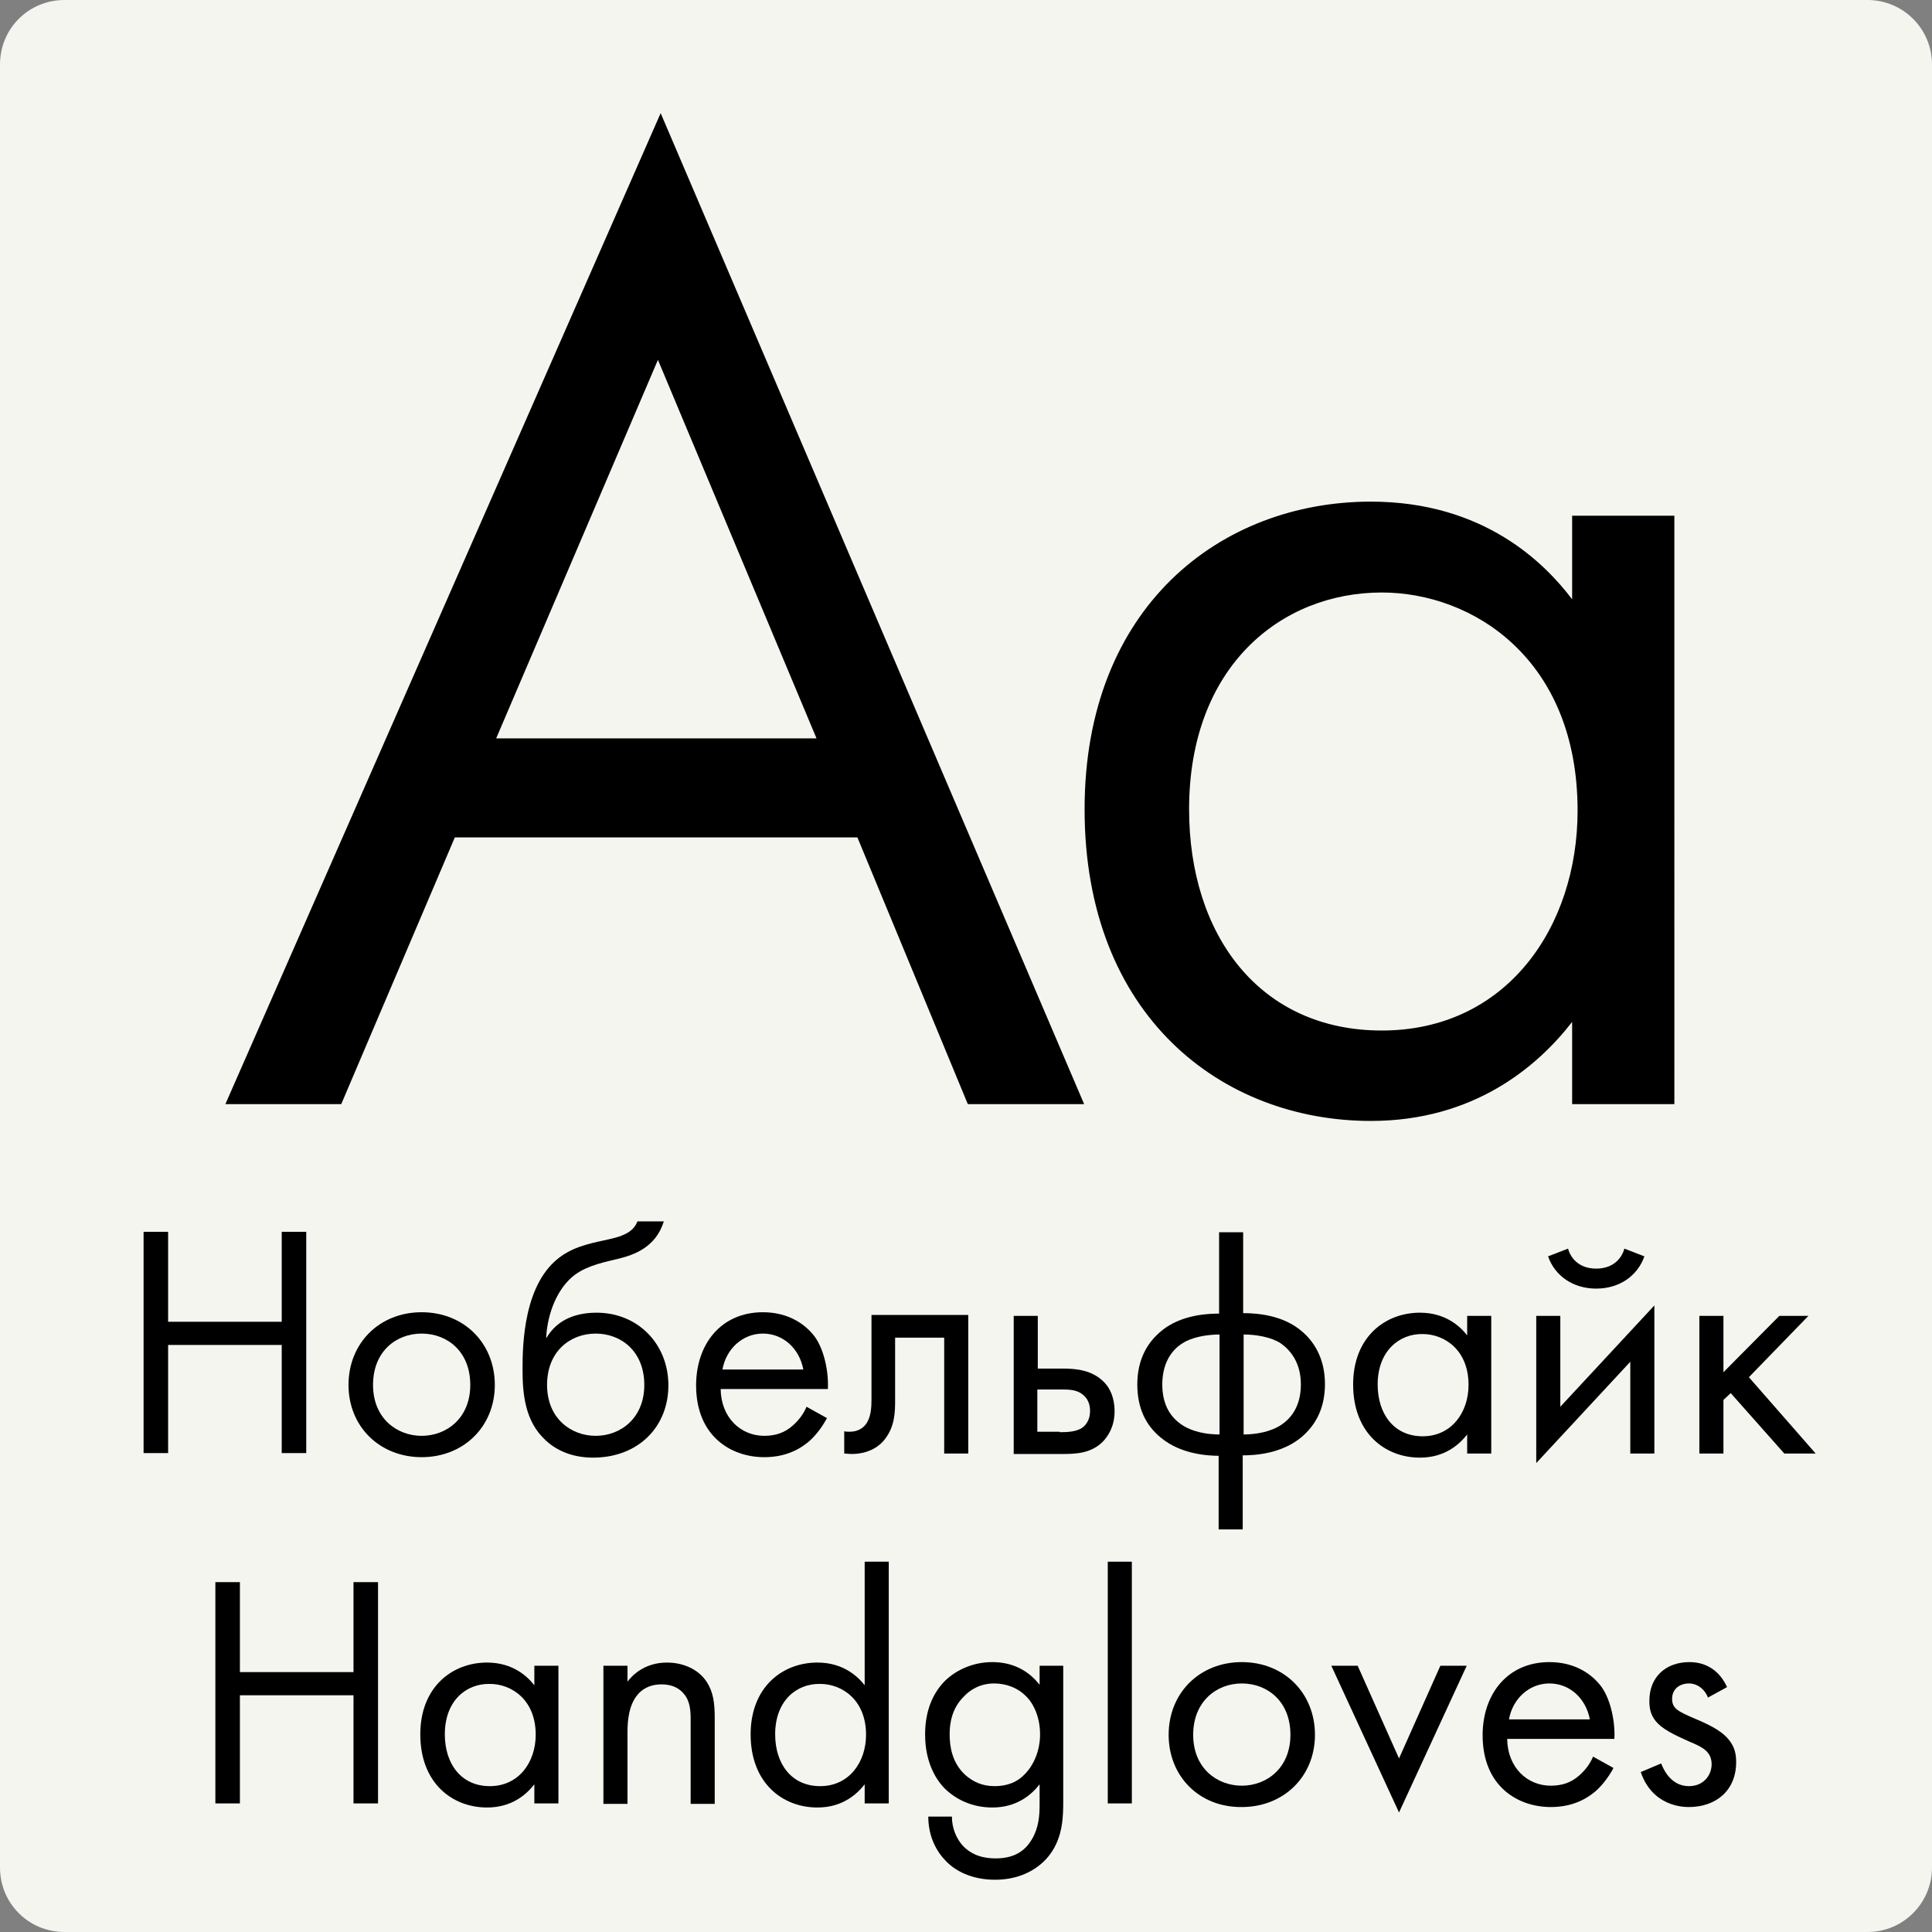 <svg xmlns="http://www.w3.org/2000/svg" xmlns:xlink="http://www.w3.org/1999/xlink" id="Layer_1" x="0px" y="0px" viewBox="0 0 425.2 425.2" style="enable-background:new 0 0 425.2 425.2;" xml:space="preserve"><rect x="0" y="0" width="425.2" height="425.2" fill="#808080" stroke="none"/><style type="text/css">	.st0{fill:#F5F5F0;}</style><title>Academy</title><path class="st0" d="M14.2,0H411c7.8,0,14.2,6.3,14.2,14.2V411c0,7.8-6.3,14.2-14.2,14.2H14.2C6.3,425.2,0,418.9,0,411V14.2  C0,6.3,6.3,0,14.2,0z"></path><g>	<path d="M188.7,184.3h-88.6l-25,58.7H49.6l95.8-218.1L238.6,243H213L188.7,184.3z M179.7,162.5l-34.9-83.3l-35.6,83.3H179.7z"></path>	<path d="M346,113.5h22.5V243H346v-18.1c-7.5,9.7-21.5,21.8-44.3,21.8c-32.8,0-63-23.1-63-68.6c0-44.6,30-67.7,63-67.7   c25,0,38.4,13.7,44.3,21.5V113.5z M261.7,178.1c0,27.8,15.6,48.7,42.4,48.7c27.5,0,43.1-22.8,43.1-48.4c0-33.4-23.1-48-43.1-48   C282,130.4,261.7,146.6,261.7,178.1z"></path></g><g>	<path d="M37,290.9h25v-19.8h5.4v48.7H62v-23.8H37v23.8h-5.4v-48.7H37V290.9z"></path>	<path d="M76.7,304.8c0-9.2,6.8-16,16.1-16s16.1,6.8,16.1,16c0,9.2-6.9,15.9-16.1,15.9S76.7,314,76.7,304.8z M82.1,304.8   c0,7.4,5.3,11.2,10.7,11.2c5.5,0,10.7-3.9,10.7-11.2c0-7.4-5.1-11.3-10.7-11.3S82.1,297.4,82.1,304.8z"></path>	<path d="M146.1,268.8c-1.8,5.8-6.7,7.4-9.9,8.2c-2.8,0.7-6.7,1.4-9.6,3.5c-3.8,2.8-6.1,8.3-6.4,13.9h0.1c2-3.4,5.6-5.5,11-5.5   c9.1,0,15.8,6.9,15.8,16c0,9.1-6.6,15.9-16.6,15.9c-5.1,0-8.5-2-10.4-3.8c-4.6-4.2-5.1-10.3-5.1-15.6c0-5.4,0.2-19.2,8.6-25   c3.3-2.3,7.1-2.9,10.6-3.7c4.1-0.9,5.4-2.2,6.1-3.9H146.1z M120.4,304.8c0,7.4,5.3,11.2,10.7,11.2c5.5,0,10.7-3.9,10.7-11.2   c0-7.4-5.1-11.3-10.7-11.3S120.4,297.4,120.4,304.8z"></path>	<path d="M182,312.1c-0.9,1.7-2.2,3.5-3.7,4.9c-2.8,2.5-6.2,3.7-10.1,3.7c-7.3,0-15-4.6-15-15.8c0-9.1,5.5-16.1,14.7-16.1   c5.9,0,9.6,2.9,11.5,5.5c1.9,2.7,3,7.4,2.8,11.4h-23.6c0.1,6.3,4.4,10.3,9.6,10.3c2.5,0,4.5-0.7,6.2-2.2c1.4-1.2,2.5-2.7,3.1-4.2   L182,312.1z M176.8,301.4c-0.9-4.7-4.5-7.9-8.9-7.9c-4.5,0-8.1,3.4-8.9,7.9H176.8z"></path>	<path d="M213.1,319.9h-5.3v-25.5h-10.8V308c0,2.6,0,5.9-2.3,8.8c-0.9,1.2-3.2,3.2-7.3,3.2c-0.5,0-1.1-0.1-1.6-0.1V315   c0.4,0.1,0.8,0.1,1.2,0.1c2,0,3.2-1,3.8-2c0.9-1.5,1-3.4,1-5.2v-18.5h21.3V319.9z"></path>	<path d="M223.1,289.6h5.3v11.6h5.4c2.7,0,6.5,0.2,9.2,3c1.2,1.2,2.3,3.3,2.3,6.4c0,3.3-1.4,5.5-2.7,6.8c-2.6,2.5-5.9,2.6-8.9,2.6   h-10.6V289.6z M233.2,315.2c1.8,0,3.4-0.1,4.7-0.8c0.7-0.4,2-1.5,2-3.9c0-1.3-0.4-2.8-1.9-3.8c-1.3-0.9-3-0.9-4.7-0.9h-5v9.3H233.2   z"></path>	<path d="M268.4,320.4c-2.8,0-8.5-0.4-12.8-3.9c-3.5-2.8-5.3-6.7-5.3-11.8c0-5.6,2.3-9.3,5.2-11.7c3.2-2.7,7.7-3.9,12.8-3.9v-17.9   h5.3V289c5.1,0,9.6,1.2,12.8,3.9c2.8,2.3,5.2,6.1,5.2,11.7c0,5-1.8,8.9-5.3,11.8c-4.3,3.5-9.9,3.9-12.8,3.9v16.3h-5.3V320.4z    M268.4,293.7c-2.8,0-6.1,0.6-8.1,1.9c-2,1.2-4.5,3.9-4.5,9.1c0,4.7,2,7.3,4.2,8.8c2.3,1.6,5.5,2.2,8.4,2.2V293.7z M273.7,315.7   c2.8,0,6.1-0.6,8.4-2.2c2.2-1.5,4.2-4.2,4.2-8.8c0-5.1-2.6-7.8-4.5-9.1c-2-1.3-5.3-1.9-8.1-1.9V315.7z"></path>	<path d="M322.9,289.6h5.3v30.3h-5.3v-4.2c-1.8,2.3-5,5.1-10.4,5.1c-7.7,0-14.7-5.4-14.7-16.1c0-10.4,7-15.8,14.7-15.8   c5.8,0,9,3.2,10.4,5V289.6z M303.2,304.7c0,6.5,3.6,11.4,9.9,11.4c6.4,0,10.1-5.3,10.1-11.3c0-7.8-5.4-11.2-10.1-11.2   C308,293.5,303.2,297.3,303.2,304.7z"></path>	<path d="M343.4,289.6v20l20.7-22.3v32.6h-5.3v-20.2L338.1,322v-32.4H343.4z M345.1,274.8c0.7,2.5,2.8,4.4,6.2,4.4s5.5-1.9,6.2-4.4   l4.4,1.7c-1.5,4.3-5.5,7.1-10.6,7.1c-5.1,0-9.1-2.8-10.6-7.1L345.1,274.8z"></path>	<path d="M379.3,289.6V302l12.3-12.4h6.4l-13.1,13.5l14.7,16.8h-6.9l-11.8-13.3l-1.6,1.5v11.8H374v-30.3H379.3z"></path></g><g>	<path d="M52.8,368h25v-19.8h5.4v48.7h-5.4v-23.8h-25v23.8h-5.4v-48.7h5.4V368z"></path>	<path d="M117.6,366.6h5.3v30.3h-5.3v-4.2c-1.8,2.3-5,5.1-10.4,5.1c-7.7,0-14.7-5.4-14.7-16.1c0-10.4,7-15.8,14.7-15.8   c5.8,0,9,3.2,10.4,5V366.6z M97.9,381.7c0,6.5,3.6,11.4,9.9,11.4c6.4,0,10.1-5.3,10.1-11.3c0-7.8-5.4-11.2-10.1-11.2   C102.6,370.5,97.9,374.3,97.9,381.7z"></path>	<path d="M132.8,366.6h5.3v3.5c0.9-1.2,3.6-4.2,8.7-4.2c3.6,0,6.9,1.5,8.7,4.2c1.5,2.3,1.8,4.7,1.8,8.1v18.8h-5.3v-18.6   c0-1.8-0.1-3.9-1.4-5.5c-1-1.3-2.6-2.2-5-2.2c-1.8,0-3.8,0.5-5.3,2.3c-2,2.4-2.2,6-2.2,8.2v15.8h-5.3V366.6z"></path>	<path d="M190.3,343.7h5.3v53.2h-5.3v-4.2c-1.8,2.3-5,5.1-10.4,5.1c-7.7,0-14.7-5.4-14.7-16.1c0-10.4,7-15.8,14.7-15.8   c5.8,0,9,3.2,10.4,5V343.7z M170.6,381.7c0,6.5,3.6,11.4,9.9,11.4c6.4,0,10.1-5.3,10.1-11.3c0-7.8-5.4-11.2-10.1-11.2   C175.3,370.5,170.6,374.3,170.6,381.7z"></path>	<path d="M228.7,366.6h5.3v29.6c0,3.3,0,8-2.9,11.9c-2.3,3.1-6.4,5.6-12.1,5.6c-5.2,0-8.8-2-10.8-4.1c-2-2-3.9-5.3-3.9-9.8h5.2   c0,2.6,1,4.8,2.3,6.3c2.2,2.4,5,2.9,7.3,2.9c3.7,0,6.3-1.3,8-4.2c1.5-2.5,1.7-5.2,1.7-7.7v-4.4c-1.8,2.3-5,5.1-10.4,5.1   c-4.5,0-8-1.8-10.4-4.1c-2-2-4.4-5.8-4.4-12c0-5.9,2.2-9.6,4.4-11.8c2.6-2.5,6.3-4.1,10.4-4.1c4.5,0,8,1.9,10.4,5V366.6z    M212.1,373.4c-2.6,2.6-3.1,5.8-3.1,8.3c0,2.6,0.5,6.2,3.4,8.9c1.7,1.5,3.7,2.5,6.5,2.5c2.8,0,5-0.9,6.6-2.6c2-2,3.4-5.2,3.4-8.8   c0-3.6-1.3-6.7-3.2-8.5c-1.7-1.7-4.2-2.7-6.9-2.7C215.7,370.5,213.5,371.9,212.1,373.4z"></path>	<path d="M249.1,343.7v53.2h-5.3v-53.2H249.1z"></path>	<path d="M257.2,381.8c0-9.2,6.8-16,16.1-16s16.1,6.8,16.1,16c0,9.2-6.9,15.9-16.1,15.9C264,397.8,257.2,391,257.2,381.8z    M262.6,381.8c0,7.4,5.3,11.2,10.7,11.2c5.5,0,10.7-3.9,10.7-11.2c0-7.4-5.1-11.3-10.7-11.3S262.6,374.5,262.6,381.8z"></path>	<path d="M298.8,366.6l9.1,20.4l9.1-20.4h5.8l-14.9,32.3l-14.9-32.3H298.8z"></path>	<path d="M355.1,389.1c-0.9,1.7-2.2,3.5-3.7,4.9c-2.8,2.5-6.2,3.7-10.1,3.7c-7.3,0-15-4.6-15-15.8c0-9.1,5.5-16.1,14.7-16.1   c5.9,0,9.6,2.9,11.5,5.5c1.9,2.7,3,7.4,2.8,11.4h-23.6c0.1,6.3,4.4,10.3,9.6,10.3c2.5,0,4.5-0.7,6.2-2.2c1.4-1.2,2.5-2.7,3.1-4.2   L355.1,389.1z M349.9,378.4c-0.9-4.7-4.5-7.9-8.9-7.9c-4.5,0-8.1,3.4-8.9,7.9H349.9z"></path>	<path d="M375.9,373.6c-0.7-1.8-2.3-3.1-4.2-3.1c-1.9,0-3.7,1.1-3.7,3.4c0,2.2,1.5,2.8,4.9,4.3c4.4,1.8,6.4,3.2,7.6,4.7   c1.3,1.6,1.6,3.2,1.6,4.9c0,6.4-4.6,9.9-10.4,9.9c-1.2,0-8-0.1-10.6-7.7l4.5-1.9c0.6,1.6,2.3,5,6.1,5c3.4,0,5-2.6,5-4.8   c0-2.8-2-3.8-4.9-5c-3.6-1.6-6-2.8-7.4-4.5c-1.2-1.5-1.4-2.9-1.4-4.5c0-5.3,3.7-8.5,8.8-8.5c1.6,0,5.9,0.3,8.3,5.5L375.9,373.6z"></path></g></svg>